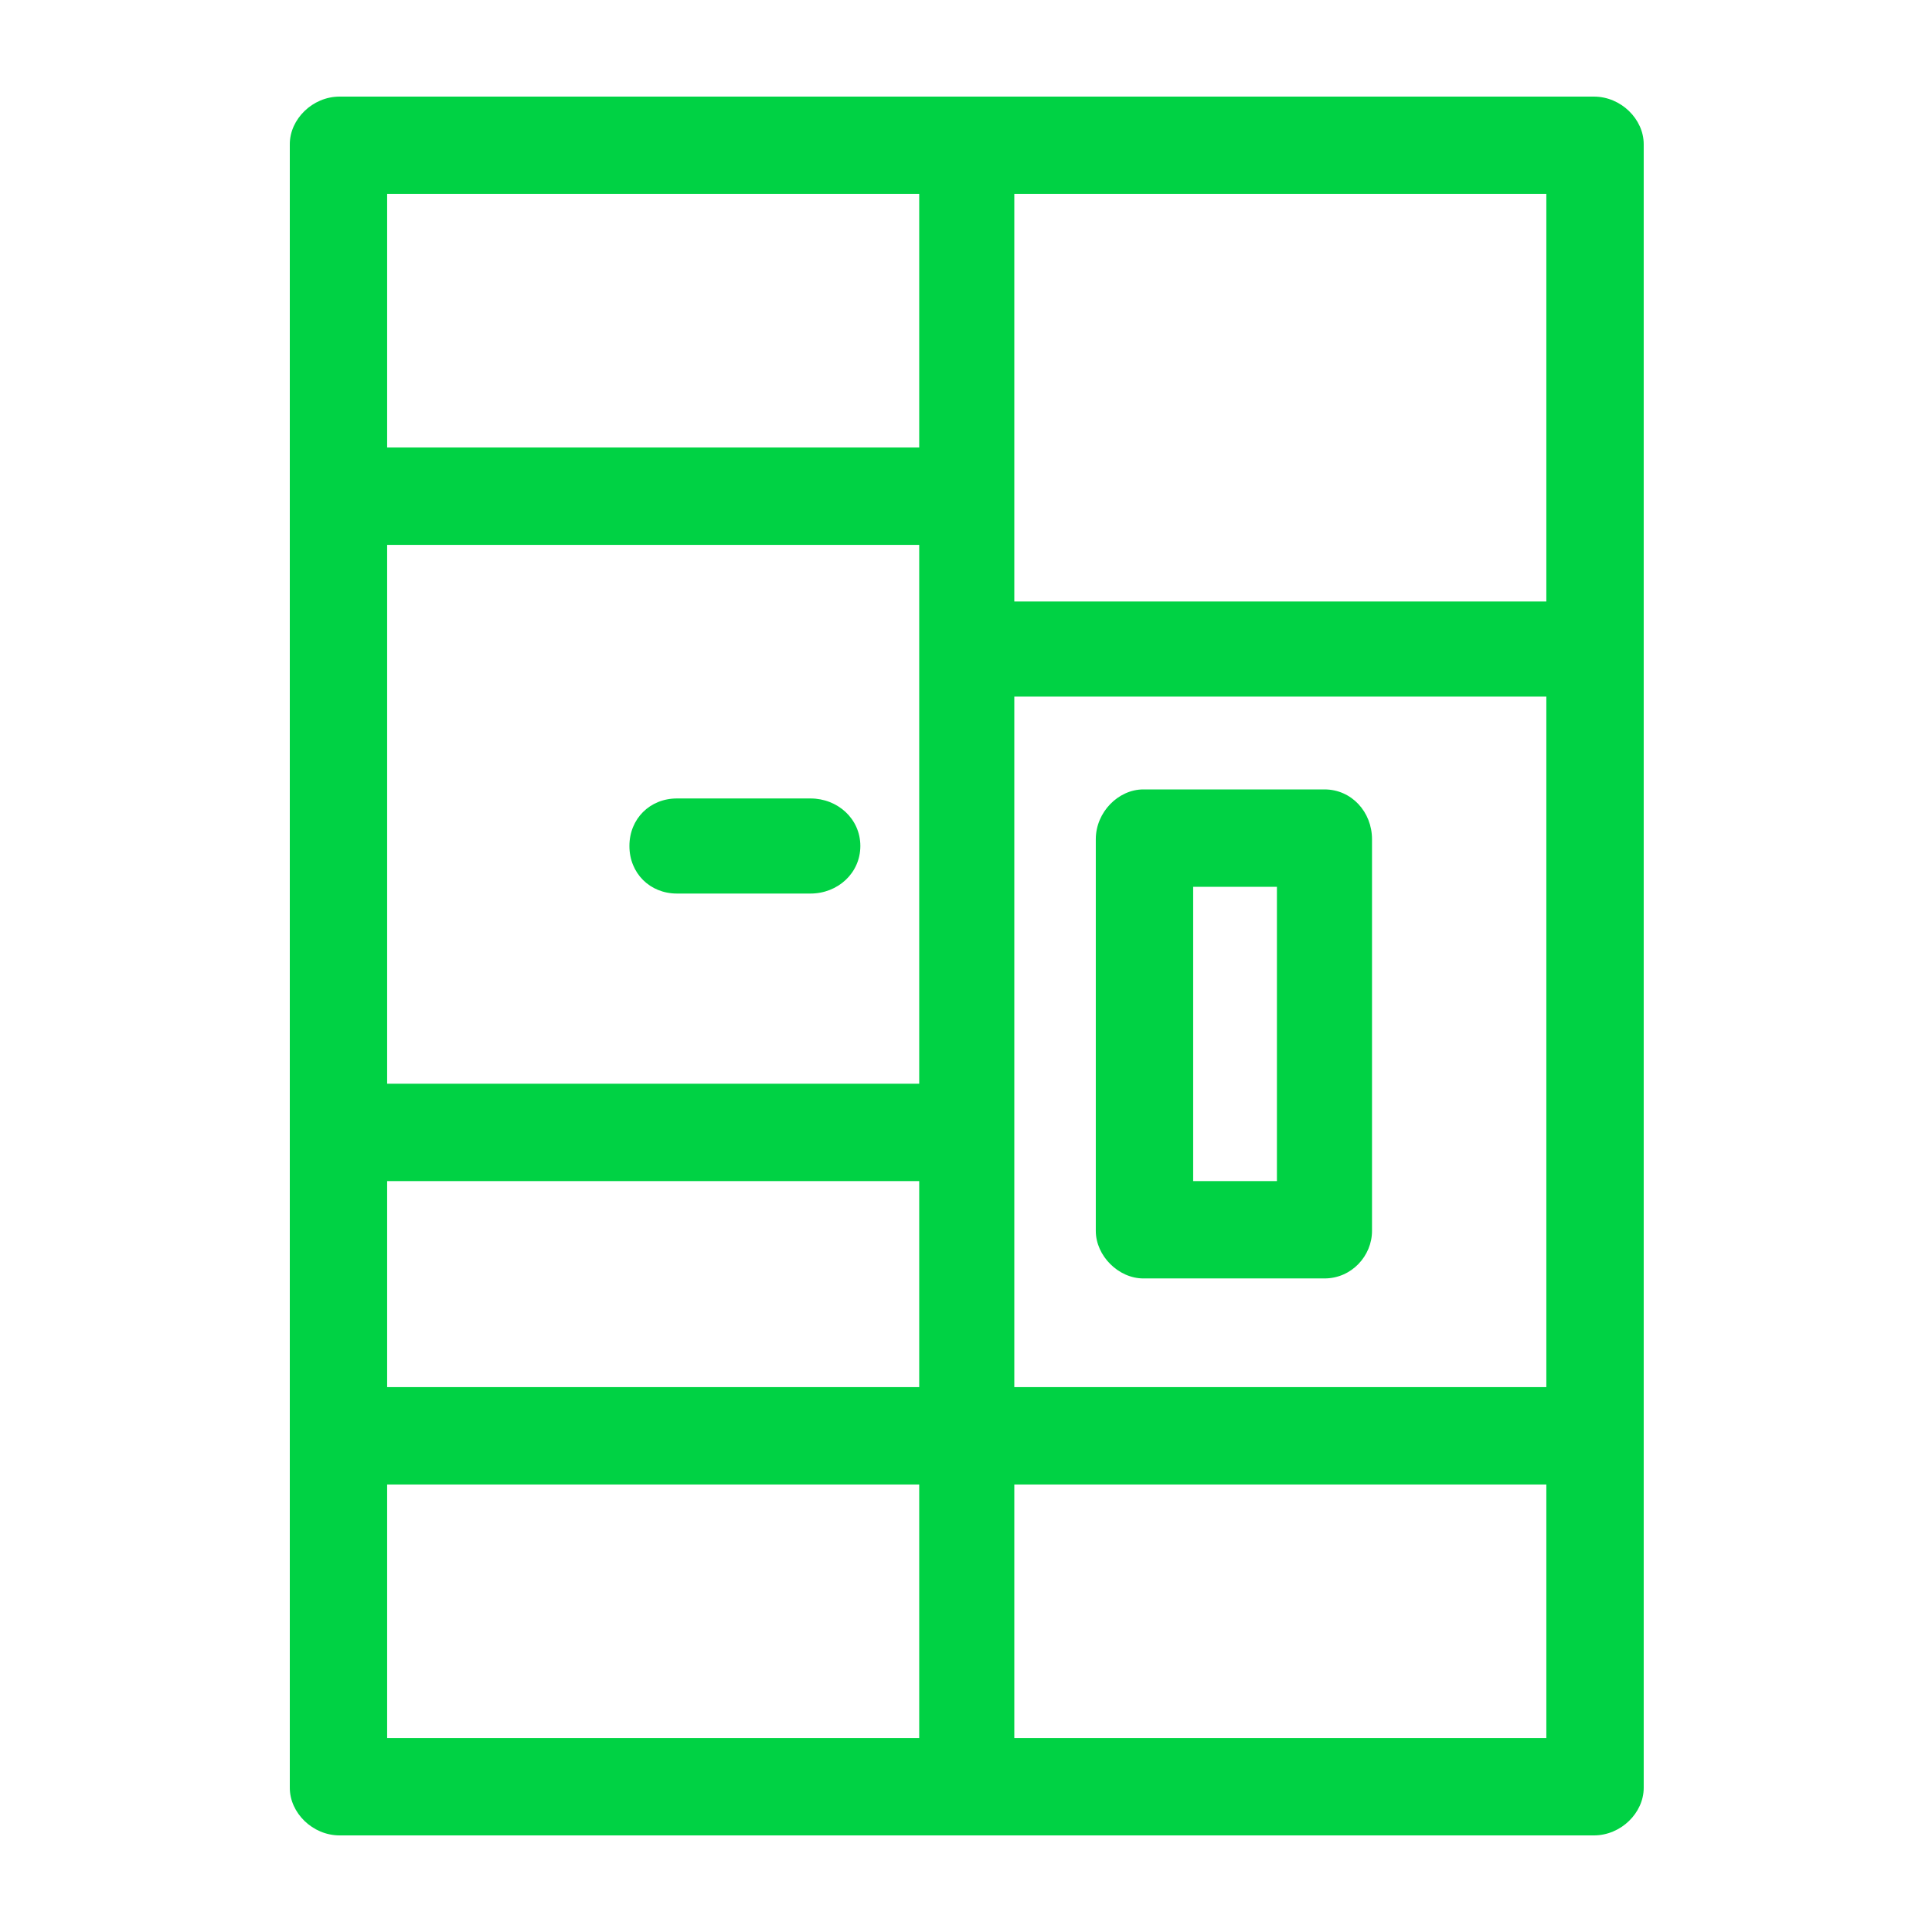 <svg viewBox="0 0 60 60" xmlns="http://www.w3.org/2000/svg" xmlns:xlink="http://www.w3.org/1999/xlink">
  <defs>
    <path d="M49.5 3c.844 0 1.547.703 1.547 1.477v51.046c0 .774-.703 1.477-1.547 1.477H10.547C9.703 57 9 56.297 9 55.523V4.477C9 3.703 9.703 3 10.547 3H49.5zM28.547 6.023H12.023v7.875h16.524V6.023zM48.023 18.68V6.023H31.5V18.68h16.523zM28.547 33.656V16.922H12.023v16.734h16.524zM31.5 21.633v21.445h16.523V21.633H31.5zm9.633 2.883c.844 0 1.476.703 1.476 1.547v12.164c0 .773-.632 1.476-1.476 1.476h-5.625c-.774 0-1.477-.703-1.477-1.476V26.063c0-.844.703-1.547 1.477-1.547h5.625zm-20.11 3.234c-.843 0-1.476-.633-1.476-1.477 0-.843.633-1.476 1.476-1.476h4.149c.844 0 1.547.633 1.547 1.476 0 .844-.703 1.477-1.547 1.477h-4.149zm18.633 8.93v-9.14h-2.601v9.14h2.601zm-27.633 0v6.398h16.524V36.68H12.023zm0 9.422v7.875h16.524v-7.875H12.023zM31.5 53.977h16.523v-7.875H31.5v7.875z" id="a"/>
  </defs>
  <use fill="#00D244" xlink:href="#a"/>
</svg>
